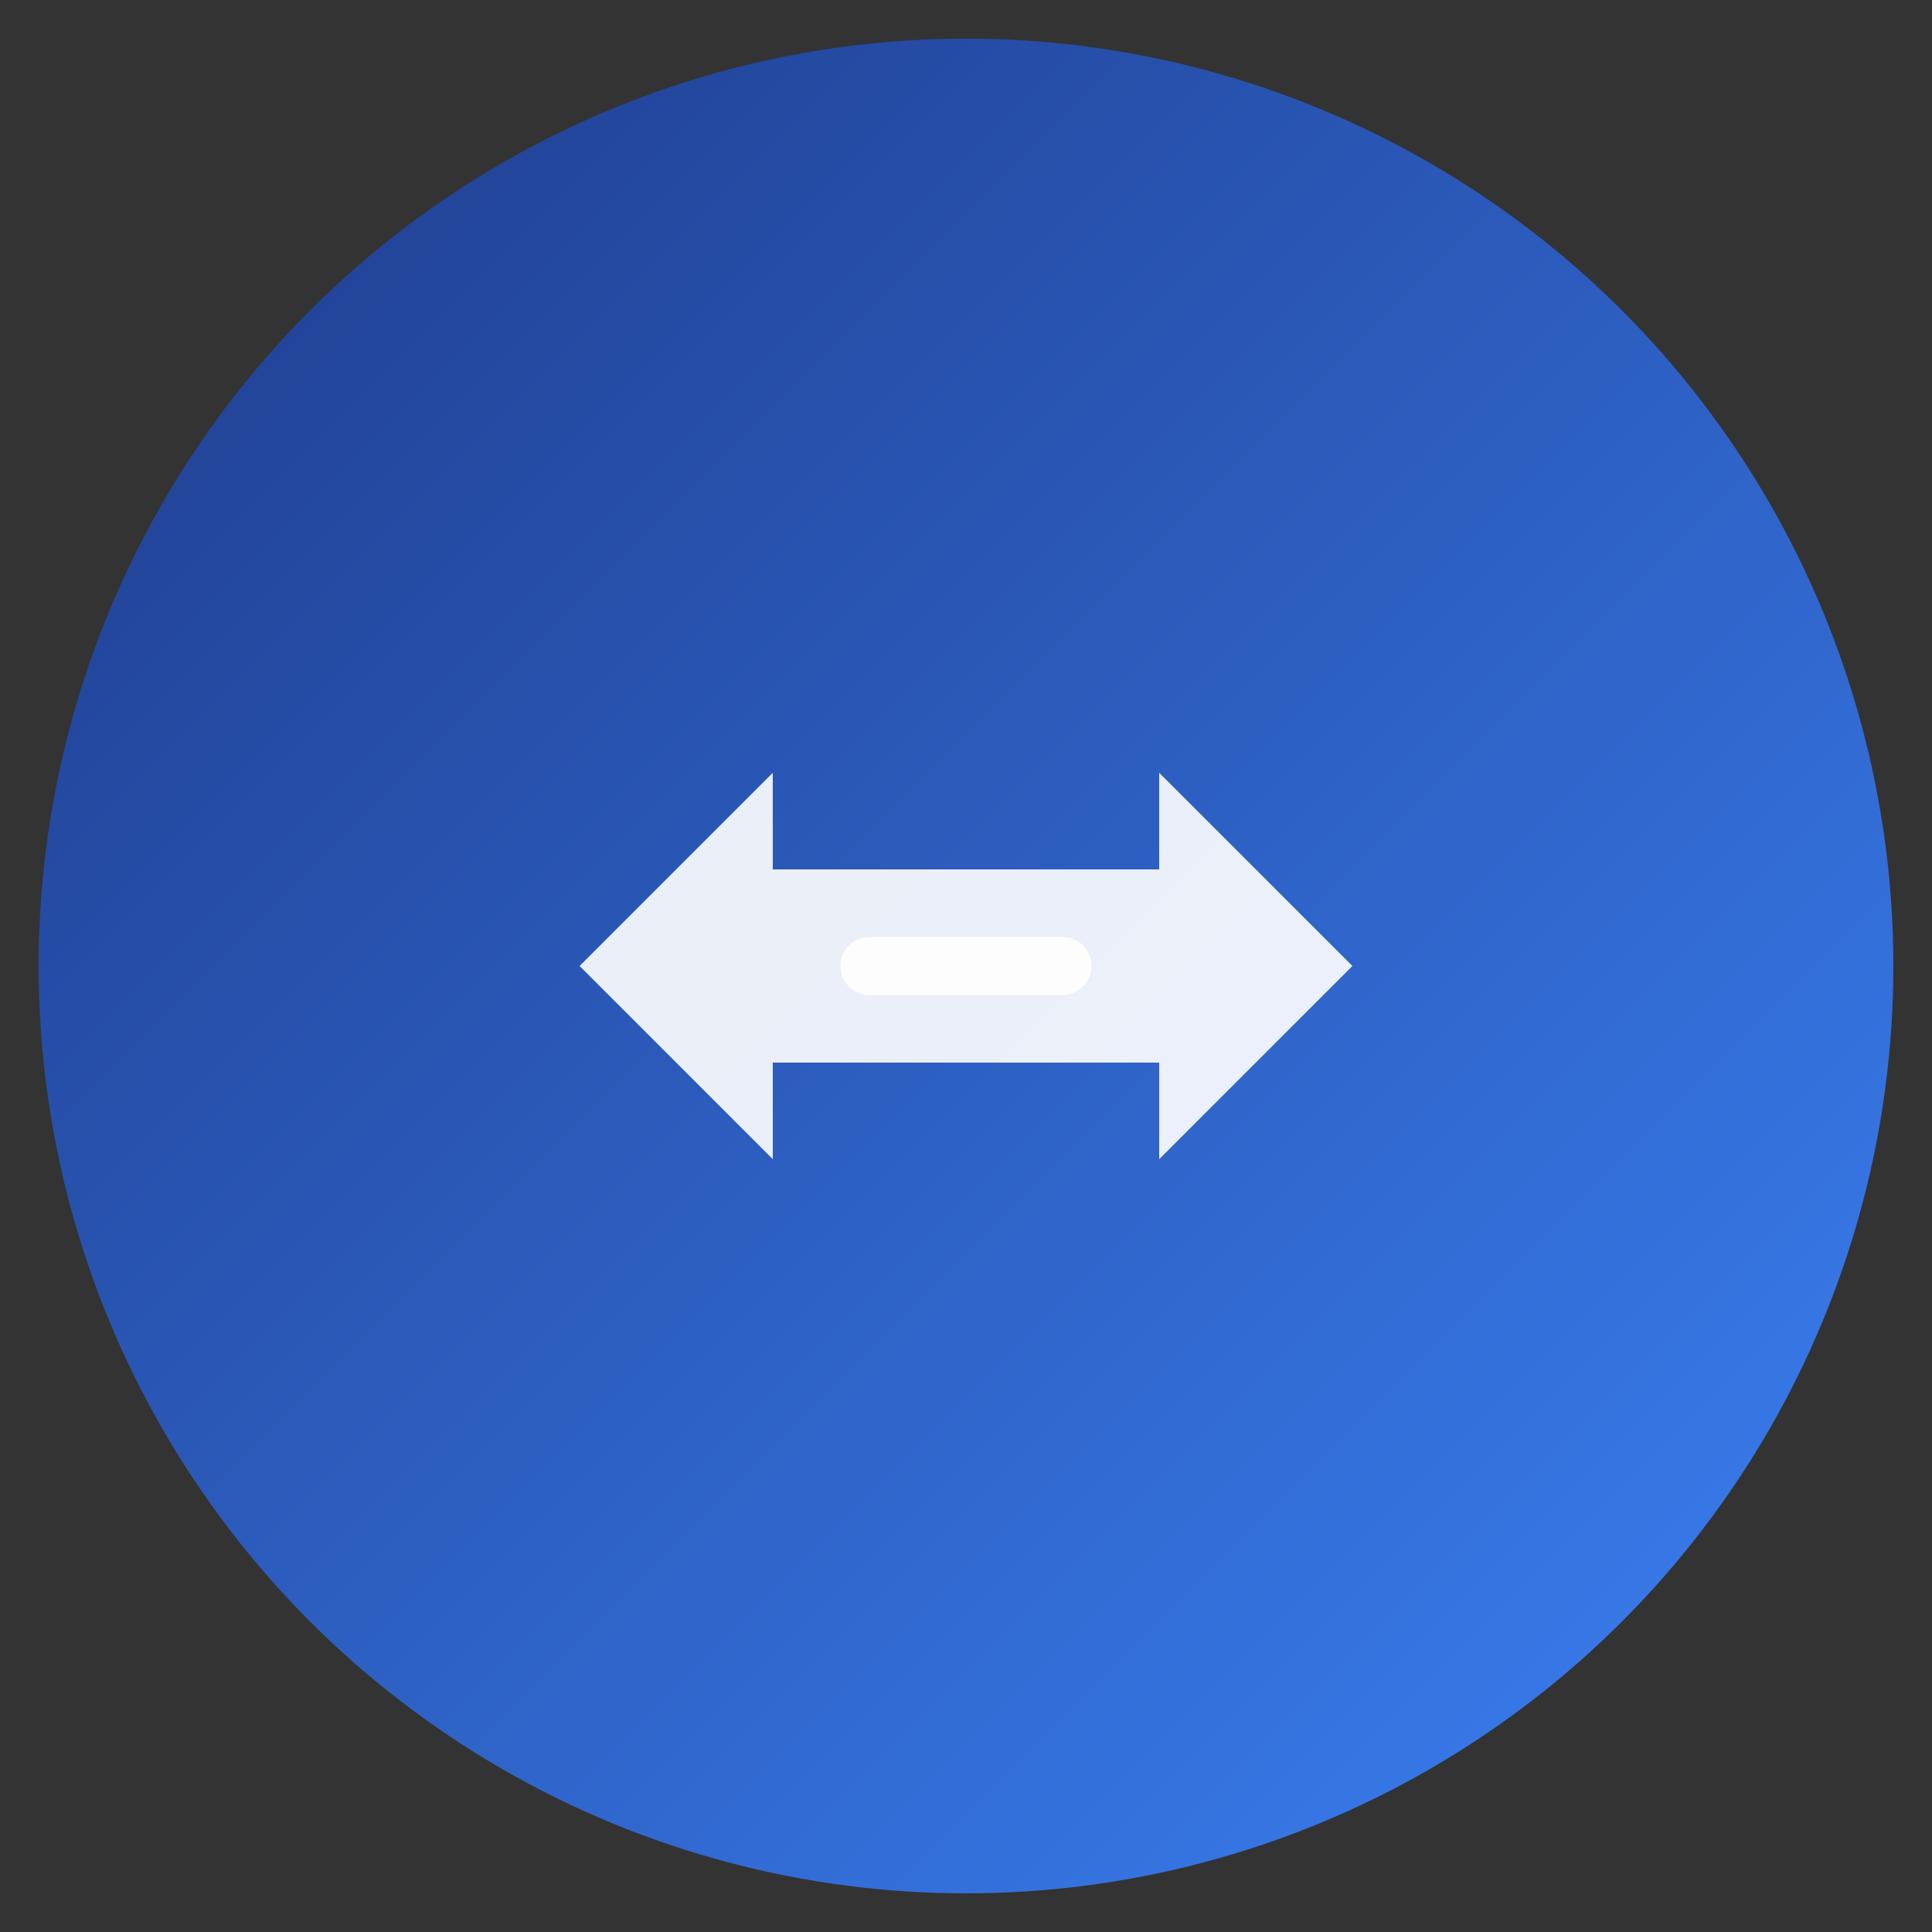 <svg xmlns="http://www.w3.org/2000/svg" viewBox="0 0 100 100">
  <rect x="0" y="0" width="100" height="100" fill="#333333" stroke="none"/>
  <defs>
    <linearGradient id="grad" x1="0%" y1="0%" x2="100%" y2="100%">
      <stop offset="0%" style="stop-color:#1e3a8a;stop-opacity:1" />
      <stop offset="100%" style="stop-color:#3b82f6;stop-opacity:1" />
    </linearGradient>
  </defs>
  
  <!-- Fundo circular -->
  <circle cx="50" cy="50" r="48" fill="url(#grad)"/>
  
  <!-- Símbolo de pulso/sincronização -->
  <path d="M 30 50 L 40 40 L 40 45 L 50 45 L 50 55 L 40 55 L 40 60 Z" fill="white" opacity="0.9"/>
  <path d="M 70 50 L 60 40 L 60 45 L 50 45 L 50 55 L 60 55 L 60 60 Z" fill="white" opacity="0.9"/>
  
  <!-- Linha central conectando -->
  <line x1="45" y1="50" x2="55" y2="50" stroke="white" stroke-width="3" stroke-linecap="round" opacity="0.9"/>
</svg>

